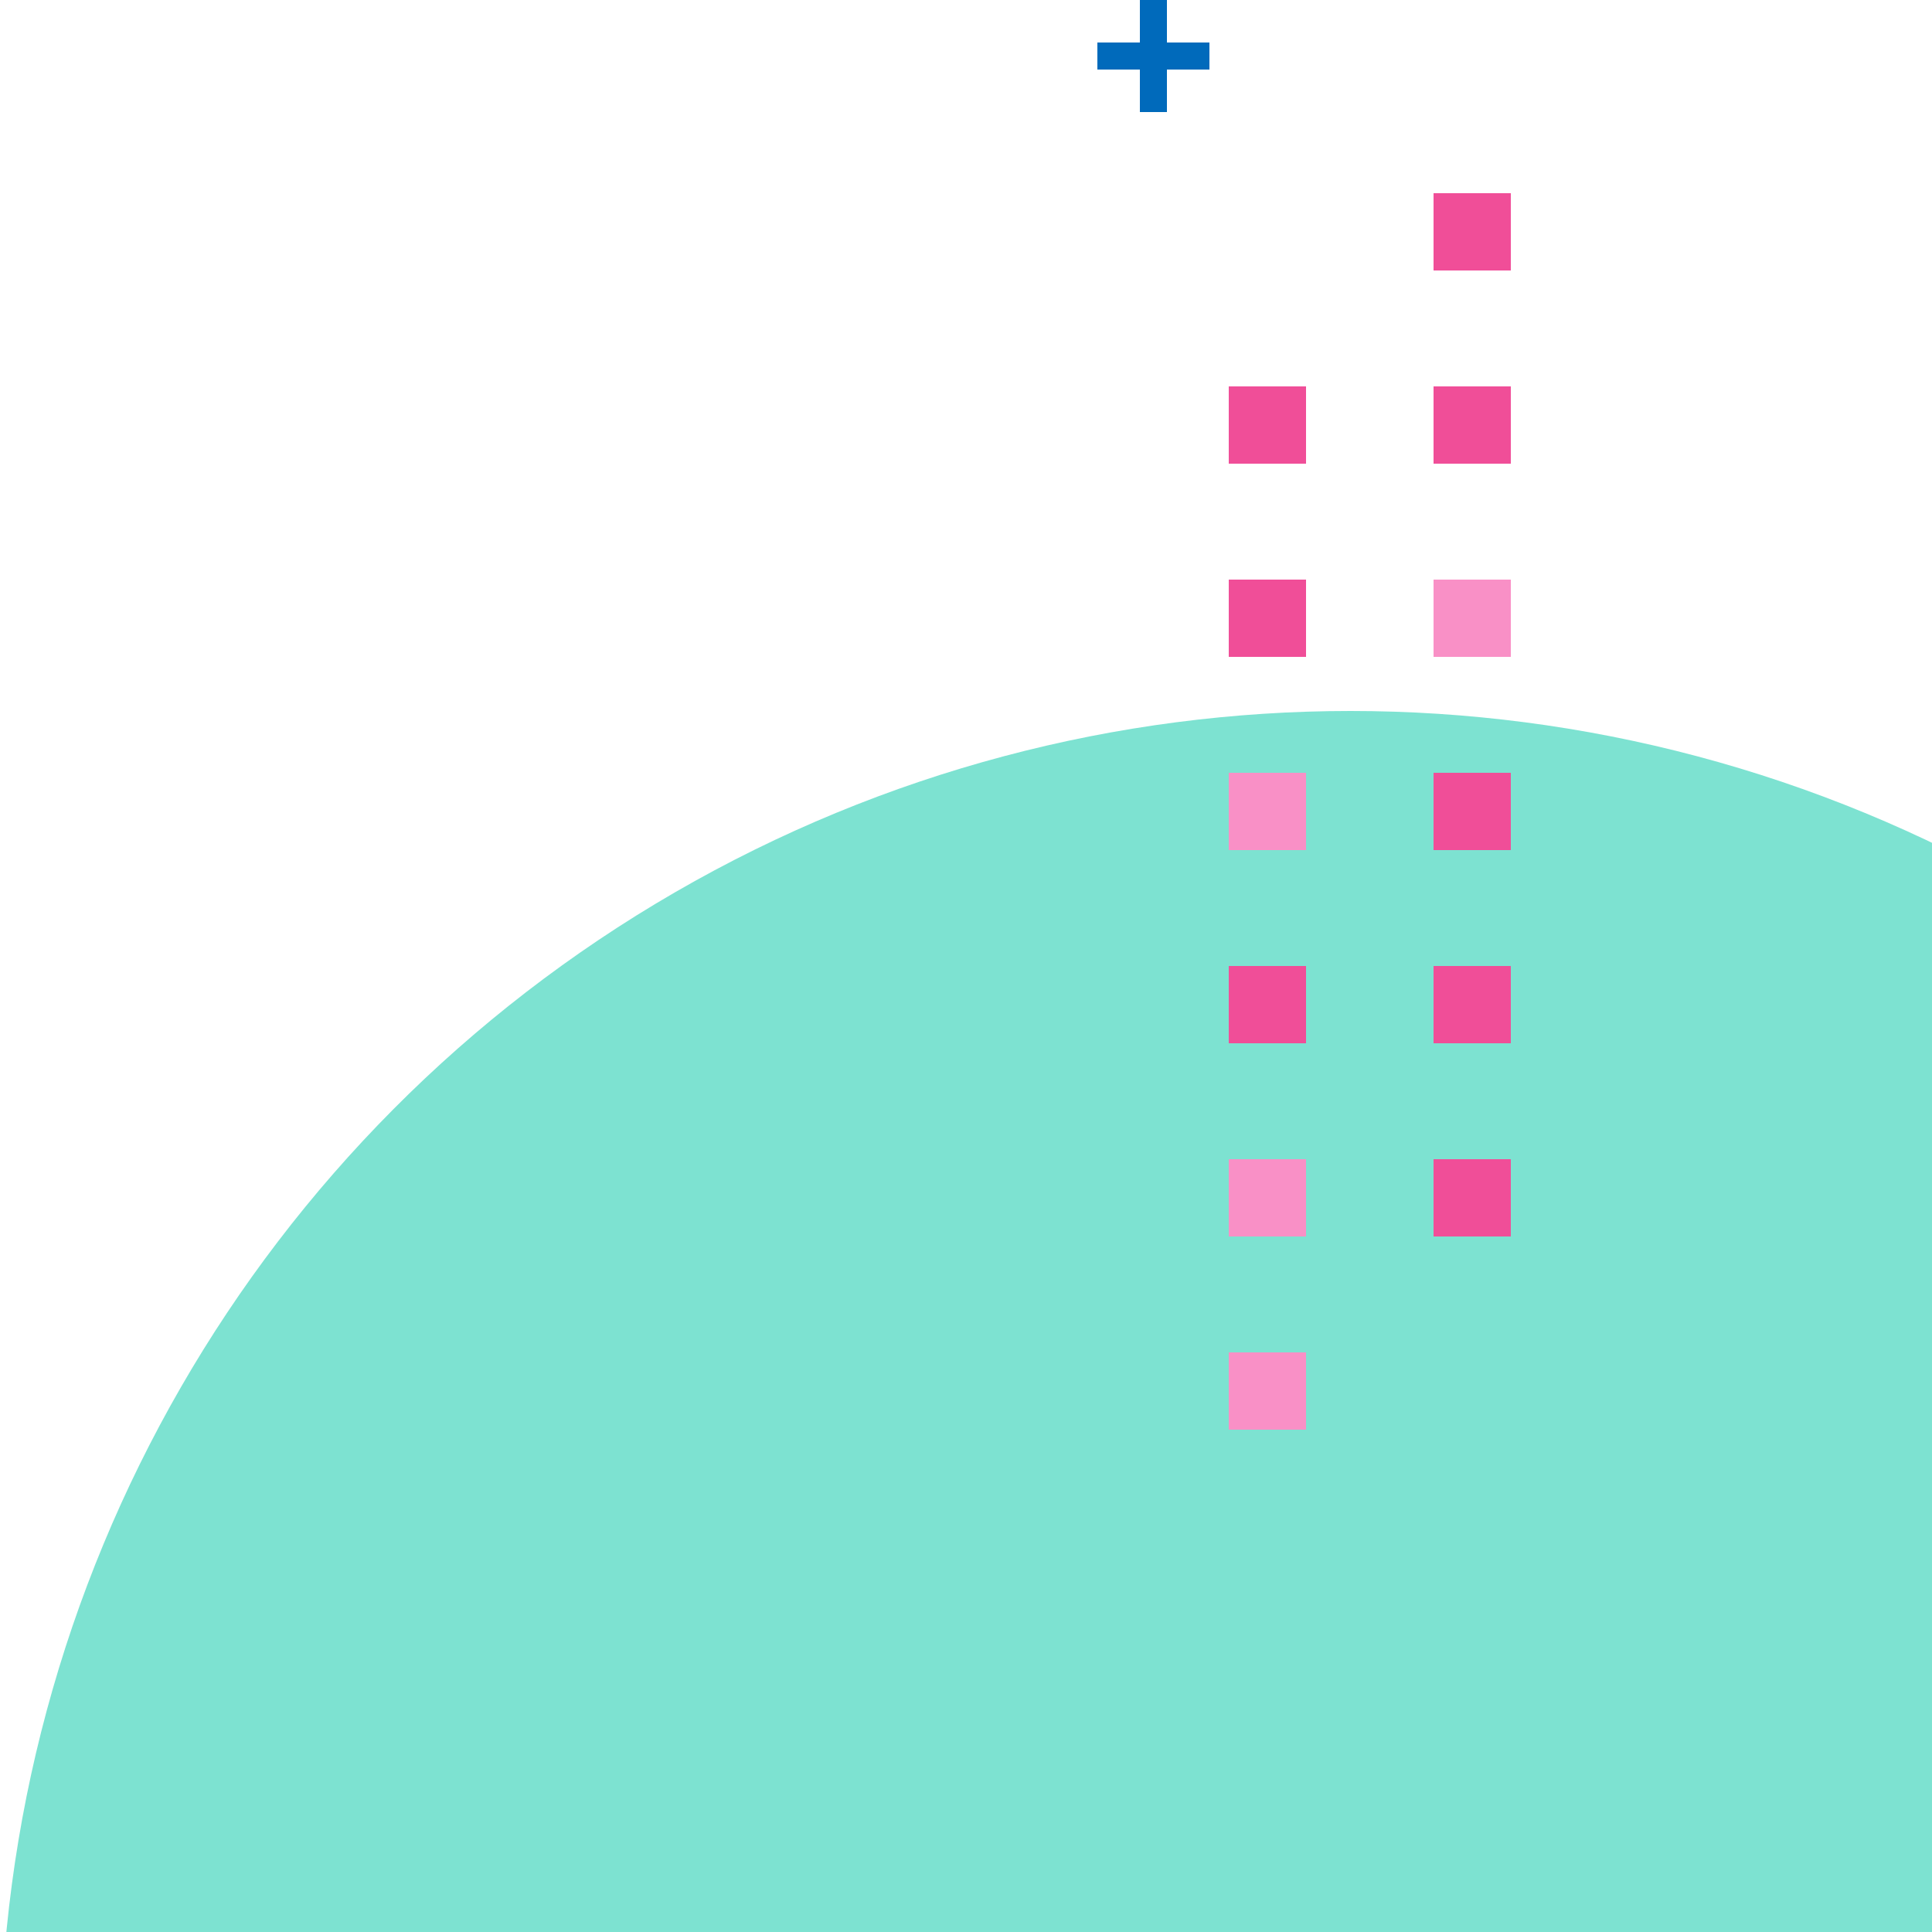 <svg xmlns="http://www.w3.org/2000/svg" width="500" height="500" viewBox="0 0 500 500">
  <g fill="none" fill-rule="evenodd">
    <ellipse cx="349.5" cy="350" fill="#7DE2D1" rx="349.5" ry="350" transform="rotate(-180 349.5 442)"/>
    <polygon fill="#F990C6" points="318 320 338 320 338 300 318 300" transform="rotate(-180 328 310)"/>
    <polygon fill="#F04E98" points="318 270 338 270 338 250 318 250" transform="rotate(-180 328 260)"/>
    <polygon fill="#F990C6" points="318 220 338 220 338 200 318 200" transform="rotate(-180 328 210)"/>
    <polygon fill="#F04E98" points="318 170 338 170 338 150 318 150" transform="rotate(-180 328 160)"/>
    <polygon fill="#F04E98" points="318 120 338 120 338 100 318 100" transform="rotate(-180 328 110)"/>
    <polygon fill="#F990C6" points="318 370 338 370 338 350 318 350" transform="rotate(-180 328 360)"/>
    <polygon fill="#F04E98" points="371 320 391 320 391 300 371 300" transform="rotate(-180 381 310)"/>
    <polygon fill="#F04E98" points="371 270 391 270 391 250 371 250" transform="rotate(-180 381 260)"/>
    <polygon fill="#F04E98" points="371 220 391 220 391 200 371 200" transform="rotate(-180 381 210)"/>
    <polygon fill="#F990C6" points="371 170 391 170 391 150 371 150" transform="rotate(-180 381 160)"/>
    <polygon fill="#F04E98" points="371 120 391 120 391 100 371 100" transform="rotate(-180 381 110)"/>
    <polygon fill="#F04E98" points="371 70 391 70 391 50 371 50" transform="rotate(-180 381 60)"/>
    <g fill="#006ABB" transform="translate(284)">
      <rect width="7" height="29" x="11"/>
      <polygon points="11 0 18 0 18 29 11 29" transform="rotate(90 14.5 14.5)"/>
    </g>
  </g>
</svg>
